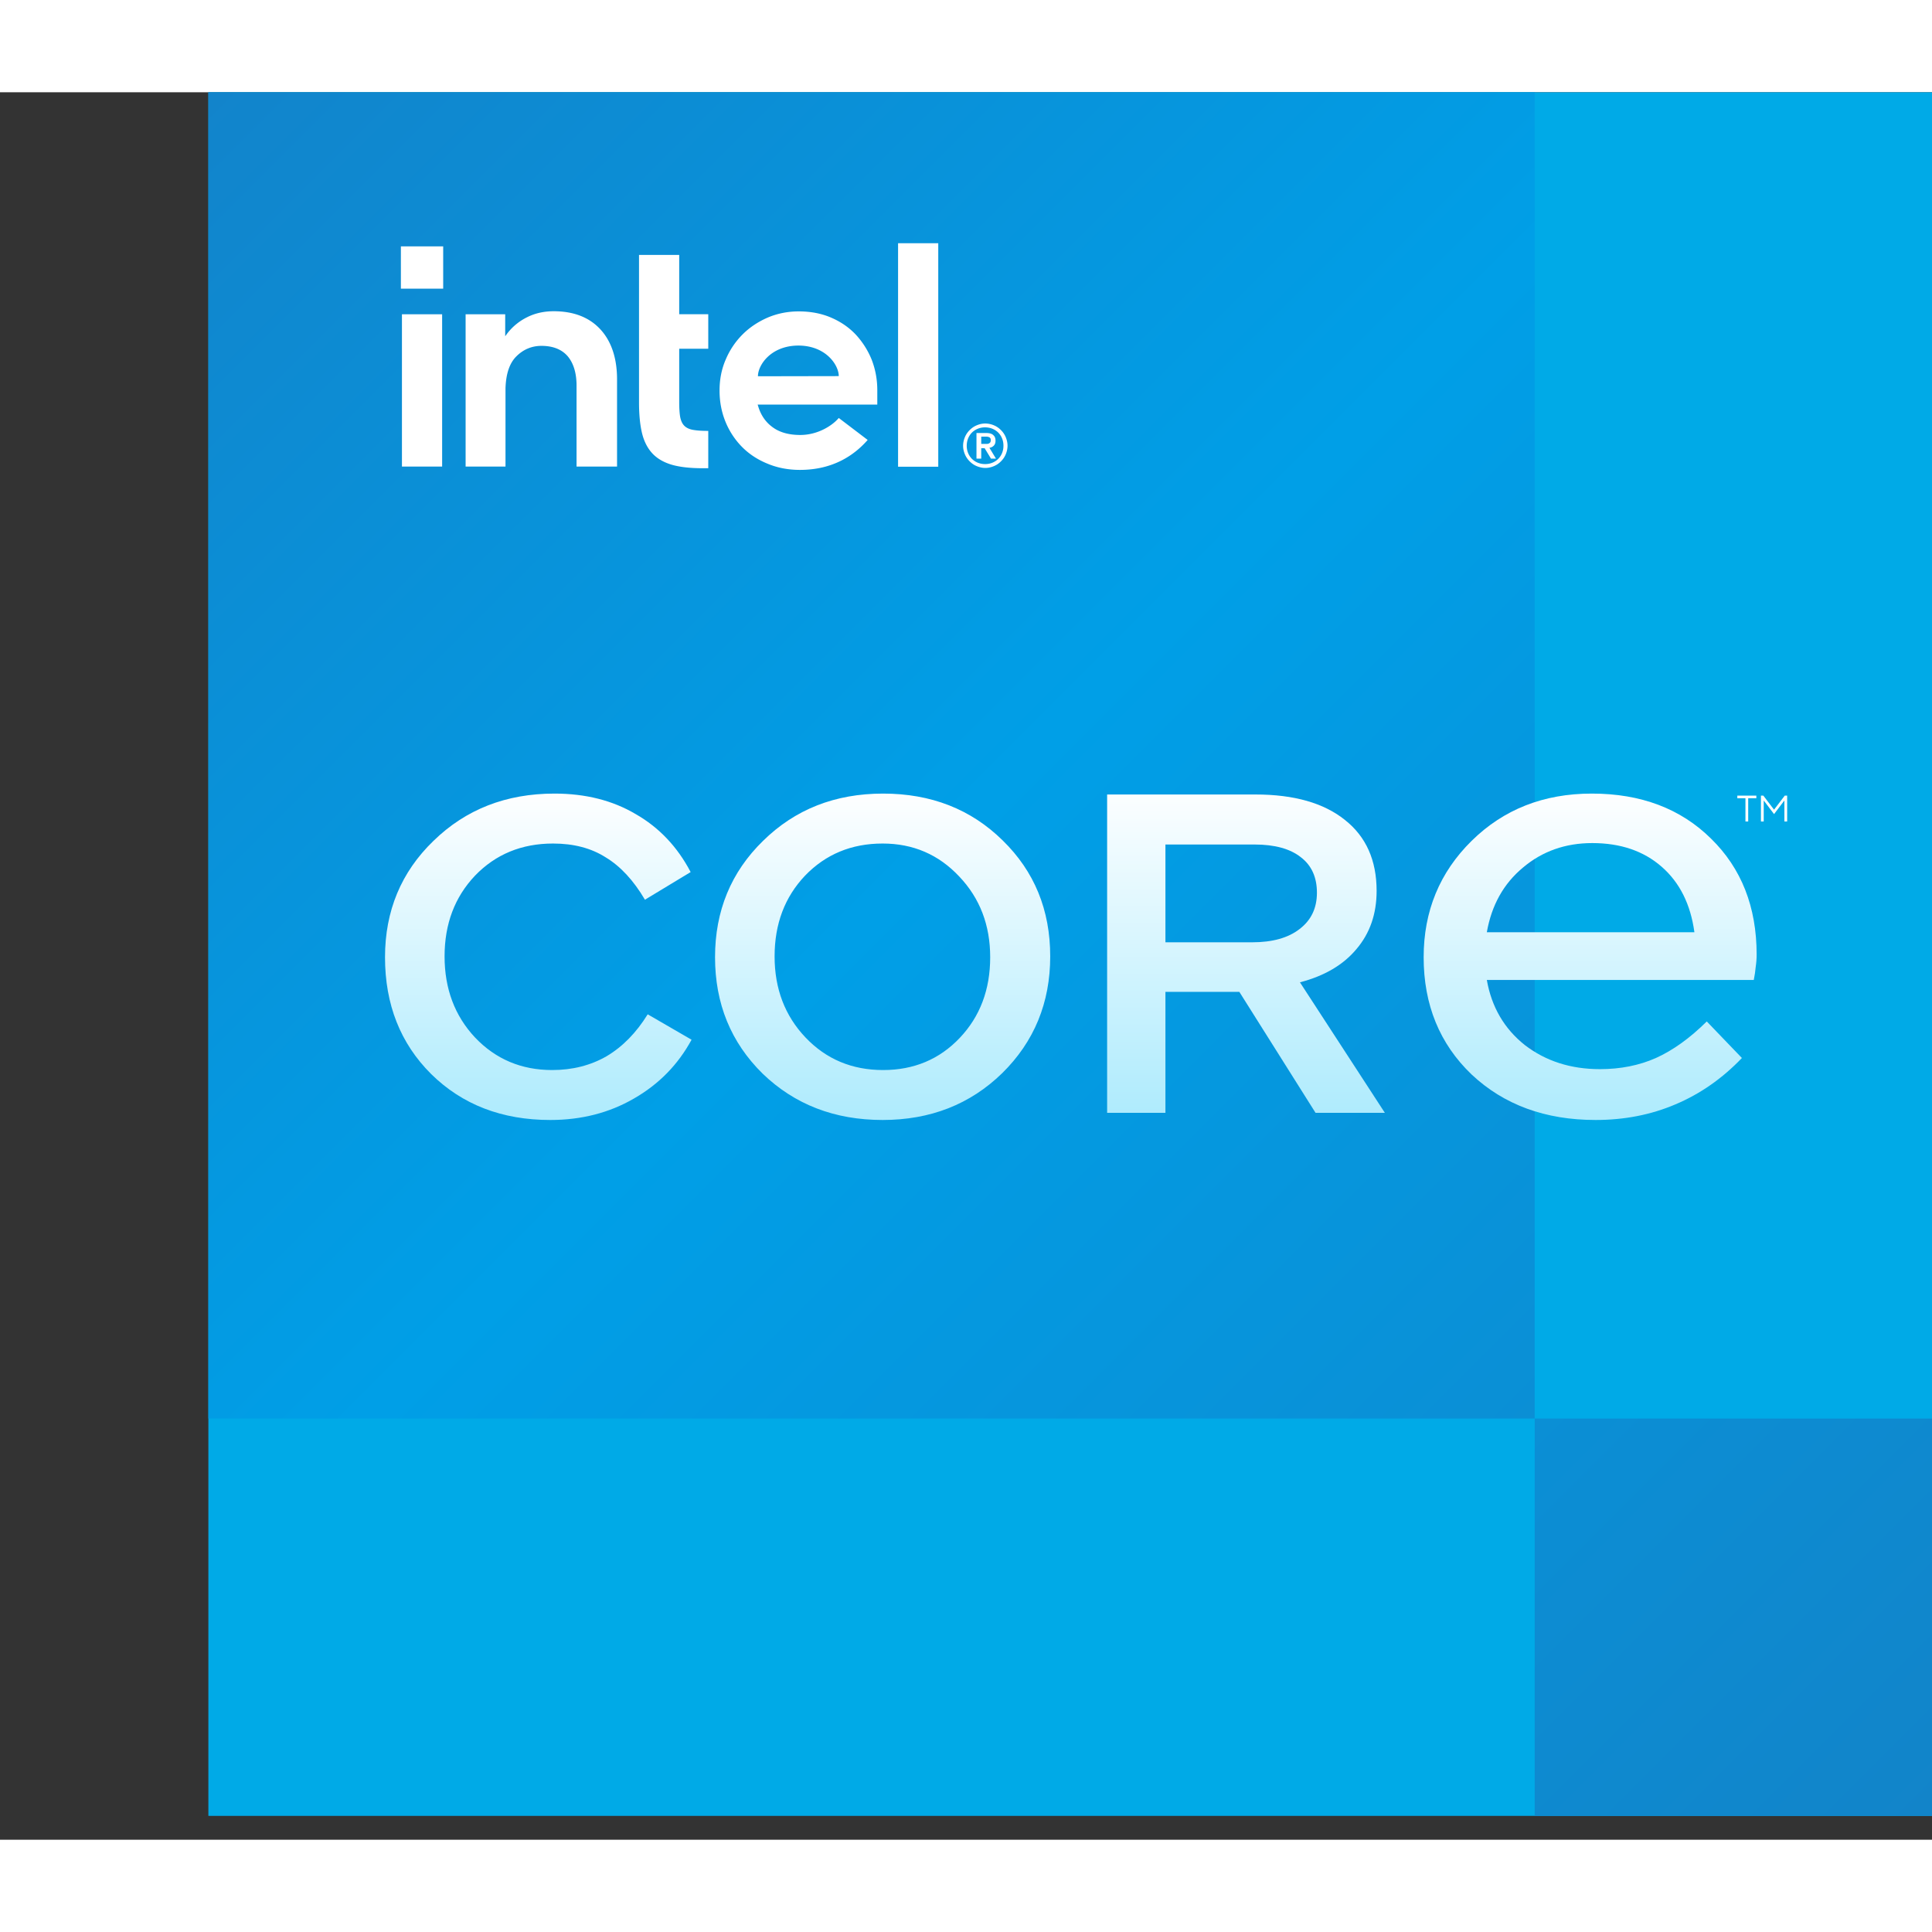 <svg height="2500" viewBox="-33.86 0 313.93 283.946" width="2500" xmlns="http://www.w3.org/2000/svg" xmlns:xlink="http://www.w3.org/1999/xlink"><rect x="-33.86" y="0" width="313.93" height="283.946" fill="#333333" stroke="none"/><linearGradient id="a" gradientTransform="matrix(.999 0 0 .937 -435.026 1154.188)" gradientUnits="userSpaceOnUse" x1="545.059" x2="545.059" xlink:href="#b" y1="-1107.077" y2="-1049.556"/><linearGradient id="b"><stop offset="0" stop-color="#fff"/><stop offset="1" stop-color="#aeebfd"/></linearGradient><linearGradient id="c" gradientTransform="matrix(.965 0 0 .956 -417.26 1173.862)" gradientUnits="userSpaceOnUse" x1="545.059" x2="545.059" xlink:href="#b" y1="-1107.077" y2="-1049.556"/><linearGradient id="d" gradientTransform="matrix(.97 0 0 .937 -423.02 1154.188)" gradientUnits="userSpaceOnUse" x1="545.059" x2="545.059" xlink:href="#b" y1="-1107.077" y2="-1049.556"/><linearGradient id="e" gradientUnits="userSpaceOnUse" x1="-33.86" x2="246.201" y1="3.876" y2="283.937"><stop offset="0" stop-color="#1284cb"/><stop offset=".43" stop-color="#009fe7"/><stop offset="1" stop-color="#1284c9"/></linearGradient><path d="m0 0h280.07v280.07h-280.07z" fill="#00aae7"/><path d="m-33.86 3.876v215.51h215.511v-215.509zm215.513 215.512v64.558h64.557v-64.558z" fill="url(#e)" transform="translate(33.86 -3.876)"/><path d="m4.518 144.28q0 7.897 4.95 13.186 5.027 5.289 12.529 5.289 4.95 0 8.852-2.246 3.9-2.319 6.676-6.81l7.127 4.129q-3.3 6.086-9.377 9.564-6.002 3.478-13.578 3.478-11.778 0-19.355-7.463-7.501-7.463-7.501-18.983 0-11.303 7.876-18.91 7.877-7.68 19.655-7.68 7.577 0 13.203 3.333 5.701 3.26 8.927 9.419l-7.427 4.492q-2.775-4.71-6.376-6.883-3.526-2.246-8.552-2.246-7.652 0-12.678 5.216-4.951 5.217-4.951 13.114zm43.948.144q0-11.303 7.802-18.91 7.802-7.68 19.504-7.68 11.703 0 19.43 7.607 7.727 7.535 7.727 18.838t-7.802 18.983q-7.802 7.608-19.43 7.608-11.702 0-19.504-7.536-7.727-7.607-7.727-18.91zm9.677-.145q0 7.898 5.026 13.187 5.027 5.289 12.603 5.289 7.502 0 12.453-5.217t4.951-13.114q0-7.825-5.026-13.114-5.026-5.361-12.453-5.361-7.576 0-12.603 5.216-4.95 5.217-4.95 13.114z" fill="url(#d)" transform="translate(33.86 -3.876)"/><path d="m143.507 148.5 13.8 21.21h-11.264l-12.383-19.658h-12.01v19.658h-9.474v-51.73h24.095q9.4 0 14.547 4.138 5.147 4.064 5.147 11.529 0 5.616-3.282 9.459-3.208 3.843-9.176 5.395zm2.76-14.558q0-3.769-2.61-5.764-2.612-2.07-7.535-2.07h-14.472v15.89h14.099q4.923 0 7.683-2.144 2.835-2.143 2.835-5.912z" fill="url(#c)" transform="translate(33.86 -3.876)"/><path d="m192.245 162.61q5.017 0 9.108-1.812 4.168-1.883 8.259-5.94l5.711 5.94q-4.785 5-10.806 7.536-5.943 2.536-12.967 2.536-12.273 0-20.146-7.39-7.795-7.463-7.795-19.056 0-11.23 7.795-18.91 7.796-7.68 19.529-7.68 11.963 0 19.373 7.318 7.41 7.245 7.41 18.837 0 1.015-.154 2.029-.078.942-.31 2.101h-43.378q1.158 6.593 6.175 10.578 5.095 3.913 12.196 3.913zm-1.235-36.734q-6.561 0-11.27 3.985-4.708 3.912-5.866 10.506h33.73q-.926-6.811-5.325-10.651-4.4-3.84-11.27-3.84z" fill="url(#a)" transform="translate(33.86 -3.876)"/><g fill="#fff"><path d="m248.436 114.29v.422h1.322v3.78h.448v-3.78h1.322v-.422zm7.651.783v3.419h.448v-4.202h-.39l-1.74 2.283-1.74-2.283h-.39v4.202h.451v-3.42l1.679 2.219z"/><path d="m31.28 25.04h6.873v6.873h-6.872zm6.702 35.807v-24.776h-6.53v24.752h6.53zm43.243.245v-6.066c-.954 0-1.76-.049-2.348-.147-.685-.098-1.198-.342-1.54-.685-.343-.342-.563-.831-.686-1.492-.097-.611-.146-1.418-.146-2.396v-8.634h4.72v-5.602h-4.72v-9.637h-6.53v23.945c0 2.03.17 3.742.513 5.112.342 1.345.93 2.446 1.736 3.277.808.832 1.884 1.419 3.18 1.786 1.32.367 2.984.538 4.965.538zm37.373-.245v-36.32h-6.53v36.32zm-54.91-22.331c-1.81-1.956-4.353-2.935-7.582-2.935-1.565 0-3.008.318-4.28.954a9.24 9.24 0 0 0 -3.253 2.642l-.343.465v-3.572h-6.432v24.752h6.481v-13.182.465c.074-2.324.636-4.036 1.712-5.137 1.15-1.174 2.544-1.761 4.134-1.761 1.883 0 3.326.587 4.28 1.712.93 1.125 1.419 2.715 1.419 4.745v13.159h6.58v-14.04c.024-3.522-.906-6.31-2.716-8.267zm25.609 7.632c0-1.81 2.079-4.966 6.554-4.99 4.476 0 6.58 3.155 6.58 4.965zm19.395 2.274c0-1.785-.318-3.448-.93-5.014a13.423 13.423 0 0 0 -2.616-4.084c-1.125-1.174-2.47-2.08-4.036-2.74-1.565-.66-3.302-.978-5.185-.978-1.786 0-3.473.342-5.039 1.003-1.565.685-2.935 1.59-4.084 2.739a12.758 12.758 0 0 0 -2.74 4.085c-.684 1.565-1.002 3.253-1.002 5.038s.318 3.473.953 5.039a12.57 12.57 0 0 0 2.666 4.084c1.126 1.15 2.52 2.08 4.134 2.74 1.614.684 3.4 1.027 5.308 1.027 5.527 0 8.951-2.52 11.006-4.867l-4.696-3.571c-.979 1.174-3.327 2.763-6.262 2.763-1.834 0-3.35-.415-4.5-1.271-1.15-.832-1.932-2.006-2.348-3.45l-.073-.22h19.444z" stroke-width=".245"/><g stroke-width=".368"><path d="m128.97 58.612a2.88 2.88 0 0 1 -.627.958 2.88 2.88 0 0 1 -.957.626 3.054 3.054 0 0 1 -1.18.22 3.19 3.19 0 0 1 -1.178-.22 2.88 2.88 0 0 1 -.957-.626 2.88 2.88 0 0 1 -.627-.958 3.055 3.055 0 0 1 -.22-1.179c0-.405.073-.81.22-1.178.148-.369.369-.7.627-.958a2.88 2.88 0 0 1 .957-.626 3.054 3.054 0 0 1 1.179-.221c.405 0 .81.074 1.179.22.368.148.7.37.957.627.258.258.479.59.626.958.148.368.221.736.221 1.178s-.073.81-.22 1.179zm.589-2.578a3.48 3.48 0 0 0 -.774-1.142c-.331-.332-.7-.59-1.142-.774a3.666 3.666 0 0 0 -1.4-.294c-.515 0-.957.11-1.399.294-.442.185-.81.442-1.142.774s-.589.7-.773 1.142-.295.92-.295 1.4c0 .515.11.957.295 1.399.184.442.442.81.773 1.142s.7.59 1.142.773c.442.184.92.295 1.4.295.515 0 .957-.11 1.4-.295.441-.184.81-.442 1.141-.773.332-.332.59-.7.774-1.142s.294-.92.294-1.4c0-.478-.11-.957-.294-1.4z"/><path d="m126.502 57.139h-.921v-1.179h.921c.11 0 .22.037.331.074.11.037.184.11.221.184.074.074.074.184.074.331s-.037.258-.074.332a.974.974 0 0 1 -.22.184c-.111.037-.222.074-.332.074zm.405.626a1.14 1.14 0 0 0 .7-.332c.184-.184.294-.442.294-.81 0-.405-.11-.7-.368-.92-.221-.222-.626-.332-1.105-.332h-1.62v4.162h.773v-1.695h.552l1.032 1.695h.81z"/></g></g></svg>